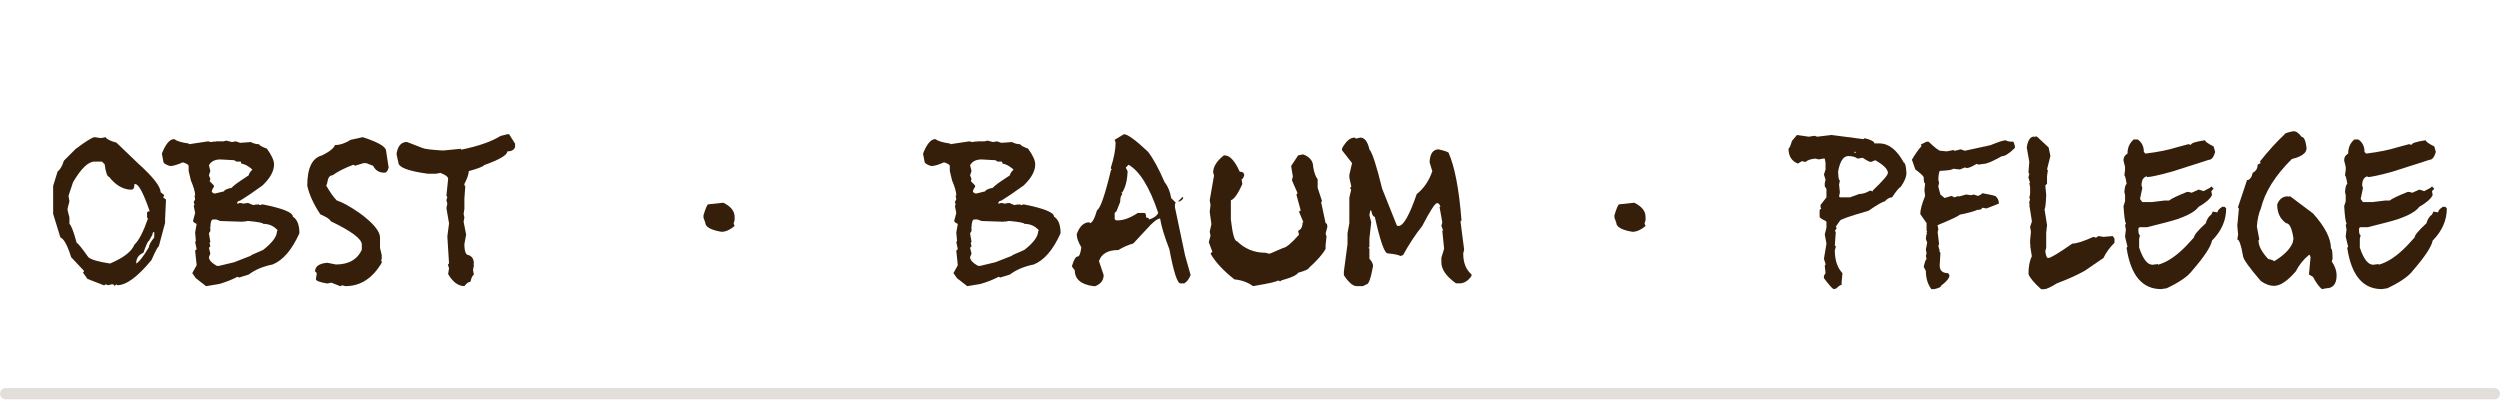 <?xml version="1.0" encoding="utf-8"?>
<!-- Generator: Adobe Illustrator 16.0.3, SVG Export Plug-In . SVG Version: 6.00 Build 0)  -->
<!DOCTYPE svg PUBLIC "-//W3C//DTD SVG 1.1//EN" "http://www.w3.org/Graphics/SVG/1.1/DTD/svg11.dtd">
<svg version="1.1" id="Ebene_1" xmlns="http://www.w3.org/2000/svg" xmlns:xlink="http://www.w3.org/1999/xlink" x="0px" y="0px"
	 width="165.872px" height="26.521px" viewBox="0 0 165.872 26.521" enable-background="new 0 0 165.872 26.521"
	 xml:space="preserve">
<path fill="#351F0A" d="M9.034,17.485c0.193-0.099,0.475-0.459,0.844-1.08c0-0.14,0.119-0.357,0.357-0.655v-0.357
	c-0.08,0-0.121,0.059-0.121,0.176l-0.236,0.418c-0.059,0-0.18,0.262-0.363,0.783C9.194,16.905,9.034,17.144,9.034,17.485z
	 M4.546,12.996l0.061,0.357l-0.121,0.479v0.122l0.121,0.479v0.419c0.117,0.09,0.277,0.509,0.479,1.256
	c0.082,0.022,0.34,0.342,0.777,0.958c0.18,0.162,0.658,0.302,1.438,0.419c0.895-0.378,1.436-0.797,1.619-1.256
	c0.289-0.261,0.588-0.839,0.898-1.734l-0.061-0.062V14.13c0-0.076,0.059-0.114,0.176-0.114c-0.414-1.202-0.734-1.803-0.959-1.803
	H8.919c0,0.243-0.061,0.365-0.182,0.365H8.556c-0.49-0.063-0.93-0.345-1.316-0.845c-0.121,0-0.221-0.278-0.297-0.837l-0.184-0.176
	H6.28c-0.424,0-0.902,0.46-1.438,1.378L4.546,12.996z M6.28,9.101l0.418,0.062l0.305-0.062c0.076,0.136,0.314,0.255,0.715,0.358
	l1.438,1.377c1,0.9,1.5,1.539,1.5,1.917l0.236,0.183l-0.061,0.176l0.182,0.121l-0.061,1.316v0.243l-0.418,1.56
	c-0.059,0-0.219,0.299-0.48,0.897c-0.918,1.116-1.676,1.675-2.275,1.675l-0.061-0.062l-0.121,0.122c0-0.081-0.059-0.122-0.176-0.122
	l-0.242,0.062l-0.176-0.062l-0.061,0.062H6.882l-1.08-0.419l-0.297-0.419l0.061-0.061v-0.061l-0.844-0.898
	c-0.244-0.782-0.482-1.222-0.717-1.316l-0.479-1.559v-1.856l0.297-0.959c0.162-0.112,0.301-0.351,0.418-0.716l0.783-0.783
	C5.718,9.359,6.136,9.101,6.28,9.101z"/>
<path fill="#351F0A" d="M13.909,15.096l0.047,0.047v0.189l-0.094,0.142l0.094,0.581l-0.047,0.047v0.047l0.047,0.196l-0.094,0.095
	l0.094,0.385l-0.094,0.236c0,0.188,0.176,0.382,0.525,0.58h0.143l1.014-0.243l1.1-0.432l0.047-0.048l0.77-0.337
	c0.611-0.478,0.918-0.894,0.918-1.249l0.047-0.048c-0.252-0.287-0.572-0.432-0.965-0.432c0-0.063-0.318-0.126-0.959-0.188h-0.094
	l-0.244,0.047v-0.047l-0.047,0.047h-0.047l-1.445-0.047l-0.283-0.102h-0.195c-0.125,0-0.189,0.178-0.189,0.533H13.909z
	 M13.862,10.964l0.094,0.378l-0.094,0.291l0.094,0.243l-0.047,0.142l0.283,0.29v0.095c-0.094,0.117-0.141,0.229-0.141,0.337
	l0.141,0.095h0.102l0.574-0.142c0-0.081,0.176-0.162,0.527-0.243c0-0.067,0.367-0.34,1.105-0.816c0-0.086,0.082-0.214,0.244-0.385
	c-0.283-0.248-0.525-0.376-0.723-0.385l-0.047-0.143h-0.291l-0.141-0.094h-0.049l-0.871-0.048
	C14.257,10.579,14.001,10.708,13.862,10.964z M11.554,9.229c0.17,0.13,0.49,0.228,0.959,0.29l0.047,0.047l1.248-0.188l0.195,0.047
	l0.291-0.047v0.047l0.047-0.047h0.48l0.188-0.048l0.387,0.095l0.242-0.047l0.291,0.095h0.047l0.668-0.048
	c0.172,0.095,0.348,0.142,0.533,0.142c0.063,0.095,0.238,0.191,0.527,0.291c0.318,0.432,0.479,0.783,0.479,1.053
	c0,0.441-0.256,0.907-0.77,1.397l-0.816,0.574l-0.668,0.432c-0.131,0.009-0.197,0.074-0.197,0.195h0.047l0.15-0.047l0.234,0.047
	l0.291-0.047l0.338,0.142l0.283-0.047v0.047l0.055-0.047h0.047l0.047,0.047h0.047l0.143-0.047c1.346,0.266,2.018,0.538,2.018,0.816
	c0.289,0.185,0.434,0.552,0.434,1.101c-0.496,1.103-1.088,1.794-1.775,2.072c-0.645,0.131-1.174,0.354-1.588,0.669l-0.627,0.195
	h-0.047l-0.049-0.054c-0.453,0.225-0.869,0.387-1.248,0.486l-0.863,0.142l-0.676-0.526l-0.236-0.338l0.291-0.526l-0.102-0.966
	l0.102-0.095l-0.102-0.479l0.047-0.048V15.96l-0.047-0.533l0.102-0.574c-0.148-0.063-0.23-0.126-0.244-0.188l0.143-0.534
	l-0.096-0.479l0.049-0.048v-0.047l-0.049-0.148l0.096-0.189l-0.047-0.243h0.047c0-0.238-0.096-0.573-0.283-1.006l-0.148-0.628v-0.33
	c0-0.081-0.129-0.162-0.385-0.243c-0.365,0.162-0.635,0.243-0.811,0.243h-0.047c-0.289-0.09-0.434-0.188-0.434-0.291l-0.1-0.526
	C10.989,9.551,11.261,9.229,11.554,9.229z"/>
<path fill="#351F0A" d="M24.065,9.101c1.035,0.333,1.553,0.64,1.553,0.919l0.168,1.093c-0.053,0.229-0.148,0.345-0.283,0.345
	c-0.346,0-0.596-0.153-0.748-0.459l-0.459-0.176H24.12l-0.574,0.176l-0.055-0.061h-0.061c-0.535,0.197-0.994,0.43-1.377,0.695
	c-0.184,0-0.299,0.171-0.344,0.513l-0.061,0.176c0.266,0.454,0.494,0.778,0.688,0.972c0.396,0.131,0.914,0.419,1.553,0.864
	c0.883,0.652,1.324,1.188,1.324,1.606v0.688l0.113,0.466v0.284l-0.061,0.061l0.061,0.054v0.115c-0.607,1.035-1.41,1.553-2.41,1.553
	l-0.236-0.061l-0.053,0.061h-0.061l-0.574-0.229l-0.283,0.054c-0.5-0.086-0.75-0.18-0.75-0.283l0.061-0.405l-0.115-0.115
	c0-0.333,0.27-0.524,0.805-0.573l0.574,0.114c0.846,0,1.42-0.324,1.721-0.972v-0.352c0-0.373-0.689-0.889-2.066-1.546
	c-0.027-0.117-0.256-0.27-0.688-0.459c-0.451-0.684-0.738-1.316-0.865-1.896c0-1.175,0.326-1.846,0.979-2.012
	c0.5-0.248,0.787-0.478,0.857-0.688c0.334,0,0.68-0.115,1.041-0.345L24.065,9.101z"/>
<path fill="#351F0A" d="M33.663,8.905h0.115l0.396,0.628v0.229c-0.07,0.188-0.242,0.283-0.512,0.283
	c0,0.238-0.514,0.543-1.539,0.911c-0.059,0.091-0.398,0.224-1.02,0.398c0,0.189-0.098,0.473-0.291,0.851v0.115h0.061l-0.061,0.857
	v0.682l-0.053,0.338l0.053,0.229l-0.053,0.283l0.168,0.857l-0.115,0.628c0,0.49,0.098,0.735,0.291,0.735
	c0.225,0.086,0.338,0.277,0.338,0.574h-0.055l0.055,0.054v0.061l-0.055,0.284l0.055,0.337c-0.076,0-0.154,0.153-0.23,0.459
	c-0.125,0-0.258,0.095-0.398,0.284c-0.408,0-0.77-0.266-1.08-0.797l0.061-0.398l-0.061-0.169v-0.114h0.061l-0.113-1.823l0.113-0.857
	L29.618,13.8l0.063-0.284l-0.063-0.229l0.063-0.223l-0.063-0.061l0.115-1.134c0-0.136-0.17-0.269-0.512-0.398l-0.285,0.054H28.37
	c-1.291-0.176-1.938-0.423-1.938-0.742l-0.115-0.514v-0.107c0.09-0.495,0.318-0.743,0.682-0.743l1.027,0.398
	c0.131,0.067,0.584,0.124,1.363,0.169l1.201-0.115v0.062c1.135-0.229,2.008-0.533,2.619-0.912L33.663,8.905z"/>
<path fill="#351F0A" d="M64.413,15.096l0.047,0.047v0.189l-0.096,0.142l0.096,0.581l-0.047,0.047v0.047l0.047,0.196l-0.096,0.095
	l0.096,0.385l-0.096,0.236c0,0.188,0.178,0.382,0.527,0.58h0.143l1.012-0.243l1.102-0.432l0.047-0.048l0.77-0.337
	c0.613-0.478,0.918-0.894,0.918-1.249l0.047-0.048c-0.252-0.287-0.574-0.432-0.965-0.432c0-0.063-0.32-0.126-0.959-0.188h-0.094
	l-0.244,0.047v-0.047l-0.047,0.047h-0.047l-1.445-0.047l-0.283-0.102h-0.195c-0.127,0-0.189,0.178-0.189,0.533H64.413z
	 M64.364,10.964l0.096,0.378l-0.096,0.291l0.096,0.243l-0.047,0.142l0.283,0.29v0.095c-0.094,0.117-0.143,0.229-0.143,0.337
	l0.143,0.095h0.102l0.574-0.142c0-0.081,0.176-0.162,0.525-0.243c0-0.067,0.369-0.34,1.107-0.816c0-0.086,0.082-0.214,0.244-0.385
	c-0.285-0.248-0.525-0.376-0.723-0.385l-0.049-0.143h-0.289l-0.143-0.094h-0.047l-0.871-0.048
	C64.759,10.579,64.505,10.708,64.364,10.964z M62.058,9.229c0.17,0.13,0.49,0.228,0.957,0.29l0.047,0.047l1.25-0.188l0.195,0.047
	l0.291-0.047v0.047l0.047-0.047h0.479l0.189-0.048l0.385,0.095l0.244-0.047l0.289,0.095h0.047l0.67-0.048
	c0.17,0.095,0.348,0.142,0.533,0.142c0.063,0.095,0.238,0.191,0.527,0.291c0.318,0.432,0.479,0.783,0.479,1.053
	c0,0.441-0.258,0.907-0.77,1.397l-0.818,0.574l-0.668,0.432c-0.129,0.009-0.195,0.074-0.195,0.195h0.047l0.148-0.047l0.236,0.047
	l0.291-0.047l0.338,0.142l0.283-0.047v0.047l0.055-0.047h0.047l0.047,0.047h0.047l0.143-0.047c1.346,0.266,2.018,0.538,2.018,0.816
	c0.289,0.185,0.432,0.552,0.432,1.101c-0.494,1.103-1.086,1.794-1.775,2.072c-0.643,0.131-1.172,0.354-1.586,0.669l-0.627,0.195
	h-0.047l-0.049-0.054c-0.453,0.225-0.869,0.387-1.248,0.486l-0.863,0.142l-0.676-0.526l-0.236-0.338l0.289-0.526l-0.102-0.966
	l0.102-0.095l-0.102-0.479l0.049-0.048V15.96l-0.049-0.533l0.102-0.574c-0.148-0.063-0.229-0.126-0.242-0.188l0.141-0.534
	l-0.094-0.479l0.047-0.048v-0.047l-0.047-0.148l0.094-0.189l-0.047-0.243h0.047c0-0.238-0.094-0.573-0.281-1.006l-0.15-0.628v-0.33
	c0-0.081-0.127-0.162-0.385-0.243c-0.363,0.162-0.633,0.243-0.811,0.243h-0.047c-0.287-0.09-0.432-0.188-0.432-0.291l-0.102-0.526
	C61.491,9.551,61.765,9.229,62.058,9.229z"/>
<path fill="#351F0A" d="M78.442,13.084h0.059v0.061c-0.018,0.086-0.119,0.169-0.303,0.25v-0.067L78.442,13.084z M74.876,10.931
	l-0.182,0.188l0.121,0.243c-0.021,0.612-0.145,1.085-0.363,1.418h-0.068l0.068,0.061v0.061c-0.086,0.081-0.129,0.245-0.129,0.493
	l-0.242,0.614l-0.123,0.121v0.365c0,0.085,0.063,0.128,0.184,0.128c0.4,0,0.85-0.164,1.35-0.493h0.432
	c0.082,0,0.121,0.102,0.121,0.304c0.127,0,0.189,0.043,0.189,0.129c0.303-0.086,0.506-0.229,0.615-0.433
	C76.272,12.411,75.614,11.345,74.876,10.931z M74.573,8.905c0.242,0,0.777,0.39,1.6,1.168c0.352,0.459,0.719,1.134,1.102,2.025
	c0.215,0.256,0.359,0.605,0.432,1.046l0.311,0.311l-0.061,0.061v0.243l0.674,3.2l0.365,1.289c-0.113,0.279-0.256,0.464-0.426,0.554
	h-0.25c-0.207,0-0.451-0.759-0.736-2.275c-0.328-0.846-0.533-1.523-0.613-2.031c-0.18,0-0.488,0.247-0.926,0.742l-0.855,0.918
	c-0.344,0.095-0.672,0.239-0.986,0.433c-0.693,0-1.123,0.245-1.289,0.735l0.311,0.925c0,0.342-0.186,0.588-0.555,0.736H72.54
	c-0.818-0.113-1.229-0.462-1.229-1.047l-0.182-0.243v-0.061c0.121-0.409,0.246-0.614,0.371-0.614c0.111,0,0.193-0.205,0.244-0.614
	c-0.203-0.338-0.305-0.626-0.305-0.864c0.186-0.531,0.471-0.796,0.857-0.796v0.061c0.162,0,0.326-0.288,0.492-0.864
	c0.217-0.108,0.523-0.988,0.918-2.64l0.063-0.061l-0.063-0.061v-0.062c0.207-0.652,0.313-1.206,0.313-1.66l-0.063-0.183
	L74.573,8.905z"/>
<path fill="#351F0A" d="M86.425,10.249h0.055c0.432,0.171,0.648,0.445,0.648,0.823c0.063,0.383,0.162,0.657,0.297,0.823v0.567
	l0.291,0.885l-0.061,0.067l0.297,1.391c0.076,0,0.115,0.085,0.115,0.256l-0.115,0.439l0.061,0.188l-0.061,0.574v0.25
	c-0.182,0.337-0.553,0.76-1.115,1.269c0,0.077-0.236,0.183-0.709,0.317c-0.084,0.157-0.457,0.326-1.113,0.507l-0.061,0.061
	l-0.176-0.061c0,0.071-0.547,0.197-1.641,0.378c-0.346-0.252-0.758-0.4-1.234-0.446c-0.73-0.571-1.258-1.141-1.586-1.708
	l0.121-0.128l-0.236-0.628l0.115-0.445l-0.055-0.25l0.113-0.506l-0.113-0.824l0.055-0.445l-0.055-0.317l0.289-1.646l-0.061-0.189
	c0-0.387,0.236-0.768,0.709-1.141h0.061c0.338,0,0.668,0.36,0.992,1.08c0.199,0,0.297,0.083,0.297,0.25
	c-0.057,0.171-0.115,0.256-0.174,0.256l0.053,0.317c-0.297,0.657-0.551,1.015-0.762,1.073v1.27c0.107,0.968,0.244,1.451,0.412,1.451
	c0.521,0.509,1.148,0.763,1.883,0.763l0.23,0.061h0.059l0.879-0.378c0.211-0.026,0.564-0.321,1.059-0.884l-0.061-0.257
	c0.199-0.081,0.297-0.27,0.297-0.566h0.055l-0.291-0.696l0.063-0.067h0.053l-0.291-1.073l0.063-0.067V12.78l-0.359-0.823l0.063-0.25
	l-0.115-0.695l0.465-0.702L86.425,10.249z"/>
<path fill="#351F0A" d="M89.886,9.128l0.063,0.061h0.059l0.244-0.061c0.287,0,0.49,0.261,0.607,0.783
	c0.197,0.234,0.479,1.103,0.844,2.605l0.965,2.417l0.061,0.061h0.063c0.318,0,0.721-0.706,1.207-2.119
	c0.473-0.374,0.816-0.878,1.033-1.513l-0.182-0.601c0.031-0.567,0.23-0.851,0.602-0.851c0.443,0.104,0.668,0.185,0.668,0.243
	c0.404,0.932,0.686,2.403,0.844,4.415v0.061l-0.061,0.061l0.242,1.877l-0.061,0.243c0,0.625,0.182,1.089,0.547,1.391v0.114
	c-0.23,0.324-0.494,0.486-0.791,0.486h-0.236c-0.646-0.464-0.971-0.927-0.971-1.391v-0.304l0.182-0.601l-0.121-1.209h0.061
	l-0.121-0.304l0.061-0.243l-0.184-1.025h0.063c-0.059-0.162-0.119-0.243-0.184-0.243h-0.053c-0.123,0-0.447,0.504-0.973,1.512
	c-0.465,0.585-0.887,1.229-1.27,1.931l-0.182,0.062c-0.086-0.068-0.367-0.127-0.844-0.176c-0.207,0-0.49-0.808-0.852-2.424
	c-0.104,0-0.182-0.14-0.236-0.419h-0.061l-0.061,0.298l0.121,0.485l-0.121,1.087v0.547l-0.061,0.062l0.061,0.061v0.661
	c0.162,0.171,0.242,0.333,0.242,0.486c-0.146,0.806-0.289,1.208-0.424,1.208l-0.244,0.122h-0.426c-0.242,0-0.523-0.241-0.842-0.723
	v-0.243l0.242-1.815v-0.729l0.121-0.661v-1.695l0.123-0.539l-0.063-0.062v-0.061l0.063-0.061v-0.061l-0.123-0.547v-0.183
	l0.182-0.783l-0.668-0.851V9.851C89.3,9.369,89.581,9.128,89.886,9.128z"/>
<path fill="#351F0A" d="M121.96,11.359v0.054c0.008,0.374,0.047,0.561,0.115,0.561l-0.055,0.276l0.055,0.507l-0.055,0.276
	l0.055,0.061h0.668l0.613-0.223c0.227,0,0.469-0.076,0.73-0.229l0.168,0.061v-0.061c0.67-0.639,1.006-1.028,1.006-1.168
	c0-0.243-0.279-0.524-0.838-0.844l-0.283,0.115c-0.098,0-0.283-0.093-0.553-0.277l-0.338,0.055
	c-0.145-0.113-0.348-0.169-0.615-0.169C122.31,10.354,122.085,10.688,121.96,11.359z M123.026,10.131h0.107v-0.055h-0.107V10.131z
	 M119.226,8.956l0.783,0.114l0.393-0.061l0.16,0.061l0.953-0.114l2.125,0.276l0.055-0.054h0.055c0.41,0.104,0.613,0.216,0.613,0.338
	h0.338c0.617,0,1.156,0.427,1.621,1.282c0.086,0,0.141,0.225,0.168,0.675c0,0.266-0.131,0.581-0.393,0.945
	c-0.08,0.009-0.266,0.234-0.559,0.675c-0.158,0-0.324,0.093-0.5,0.277c-0.117,0.004-0.473,0.209-1.066,0.614
	c-1.266,0.364-1.896,0.587-1.896,0.668l-0.277,0.392l0.053,0.061v0.055l-0.113,0.168l0.061,0.055v0.054l-0.061,0.844l0.061,0.054
	v0.055l-0.061,0.223c0,0.647,0.168,1.152,0.506,1.512l-0.055,0.614v0.169c-0.09,0-0.201,0.074-0.338,0.223l-0.168,0.055
	c-0.082,0-0.303-0.243-0.668-0.729v-0.162l0.107-0.169l-0.053-0.506l0.053-0.054v-0.055l-0.107-0.337l0.168-1.006l-0.113-0.614
	l0.113-0.446v-0.392l-0.061-0.061c-0.26-0.117-0.393-0.209-0.393-0.276v-0.446l0.115-0.114l-0.053-0.054v-0.169l0.391-0.5v-0.56
	l-0.113-0.169v-0.223l0.053-0.223l-0.107-0.338l0.107-0.338v-0.445l-0.053-0.276h-0.115l-0.277,0.054l-0.223-0.054
	c-0.287,0.018-0.51,0.092-0.668,0.223l-0.23-0.055l-0.27,0.162c-0.414-0.162-0.621-0.497-0.621-1.006
	c0.055,0,0.131-0.166,0.229-0.499L119.226,8.956z"/>
<path fill="#351F0A" d="M133.085,9.307c0.063,0.063,0.23,0.095,0.506,0.095l0.094,0.276v0.136c-0.369,0.369-0.662,0.554-0.877,0.554
	c-0.6,0.337-1,0.506-1.203,0.506l-0.322,0.047l-0.137-0.047c-0.314,0.185-0.529,0.276-0.646,0.276l-0.135-0.04l-0.324,0.135
	l-0.42-0.047h-0.047c0,0.063-0.291,0.11-0.877,0.142c-0.059,0.14-0.088,0.34-0.088,0.601l0.047,0.183l-0.047,0.229v0.047
	l0.135,0.507l0.277,0.229L129.485,13l0.184,0.094L129.946,13v0.047l0.506-0.142l0.324,0.047l0.182-0.047L131.235,13
	c0.184-0.072,0.275-0.133,0.275-0.183c0.617,0.107,0.926,0.185,0.926,0.229c0.125,0.126,0.189,0.279,0.189,0.459l-0.697,0.276
	l-0.135,0.048l-0.283-0.048c0,0.095-0.105,0.143-0.316,0.143c-0.227,0.104-0.609,0.209-1.154,0.316
	c-0.117,0.108-0.611,0.34-1.479,0.696v0.047l0.047,0.229l-0.047,0.183l0.094,0.789l-0.047,0.136l0.088,0.323l-0.041,0.048
	c0.059,0,0.088,0.045,0.088,0.135l-0.047,0.79c0,0.337,0.184,0.506,0.553,0.506l0.096,0.136c0,0.188-0.186,0.42-0.555,0.695
	c0,0.09-0.152,0.166-0.459,0.229h-0.189c-0.242-0.324-0.363-0.725-0.363-1.202l-0.143-0.276c0.076-0.338,0.141-0.507,0.189-0.507
	l-0.047-0.229l0.047-0.142l-0.047-0.276l0.088-0.459l-0.088-0.229c0.018-0.248,0.047-0.372,0.088-0.372l-0.041-0.047v-0.047
	l0.041-0.041l-0.041-0.047v-0.507l-0.418-0.601c0-0.271,0.107-0.671,0.322-1.201l-0.047-0.372l0.047-0.459
	c-0.063,0-0.094-0.14-0.094-0.418c-0.035-0.086-0.221-0.255-0.553-0.507l-0.23-0.647c0.189-0.333,0.406-0.64,0.648-0.919
	l-0.047-0.047V9.584l0.371-0.183h0.135c0.424,0.4,0.684,0.601,0.783,0.601l0.418,0.041l0.459-0.088l0.049,0.047h0.047l0.371-0.094
	l0.277,0.094l1.707-0.371C132.585,9.415,132.923,9.307,133.085,9.307z"/>
<path fill="#351F0A" d="M134.981,9.058v0.054l0.055-0.054h0.107l0.783,0.729l0.115,0.561l-0.223,0.891l0.055,0.055l-0.055,0.398
	v0.499l-0.115,0.115l0.061,0.614c-0.025,0.634-0.064,0.951-0.113,0.951l0.168,1.061l-0.055,0.506v1.006l-0.061,0.223
	c0.041,0.297,0.098,0.445,0.17,0.445h0.053c0.135,0,0.66-0.317,1.574-0.951c0.275,0,0.74-0.148,1.396-0.446l0.17,0.055l0.16-0.108
	l0.34,0.054l0.613-0.054l0.115,0.169v0.276c-0.33,0.329-0.572,0.664-0.729,1.006l-1.23,0.844c-0.512,0.288-1.129,0.567-1.85,0.838
	c-0.432,0.261-0.711,0.392-0.836,0.392h-0.223c-0.479-0.428-0.758-0.764-0.838-1.006c0-0.491,0.074-0.883,0.223-1.175l-0.115-0.729
	h0.055l-0.055-0.054v-0.283l0.055-0.561l-0.055-0.331l0.115-0.338v-0.054l-0.17-1.066h0.055l-0.055-0.054v-0.115l0.055-0.223
	l-0.055-0.054l0.055-0.277v-0.452l-0.055-0.276h0.055l-0.107-0.338v-0.054l0.053-0.223l-0.053-0.062v-0.054l0.053-0.668
	l-0.168-0.952C134.54,9.3,134.708,9.058,134.981,9.058z"/>
<path fill="#351F0A" d="M141.569,9.253h0.264c0.273,0.185,0.41,0.461,0.41,0.83l0.107,0.108c0.834-0.104,1.527-0.243,2.08-0.419
	l0.777-0.209l0.154,0.054c0-0.117,0.313-0.221,0.939-0.311c0,0.081,0.191,0.219,0.572,0.412l0.102,0.364
	c-0.098,0.347-0.238,0.521-0.418,0.521l-2.443,0.782c-0.887,0.243-1.441,0.365-1.66,0.365v-0.055
	c-0.244,0.05-0.365,0.257-0.365,0.621l0.053,0.155l-0.154,0.729l0.154,0.209h0.621l0.832-0.102h0.316
	c0.176-0.135,0.574-0.326,1.195-0.573h0.102l0.209,0.054l0.465-0.209l0.318,0.102l0.412-0.21l0.107-0.101l0.154,0.155l-0.154,0.155
	l0.047,0.263c-0.127,0.257-0.42,0.516-0.885,0.776c-0.291,0.4-1.018,0.747-2.18,1.04l-1.248,0.317h-0.467
	c-0.072,0-0.107,0.052-0.107,0.155c0,0.242,0.035,0.364,0.107,0.364l-0.055,0.257v0.573c0.252,0.761,0.547,1.141,0.885,1.141
	l0.365-0.047v0.047c0.594-0.161,1.217-0.578,1.869-1.248l0.521-0.567c0-0.148,0.26-0.461,0.781-0.938
	c0.076-0.274,0.199-0.466,0.365-0.574l0.102-0.202l0.256,0.048h0.055c0-0.108,0.104-0.23,0.311-0.365h0.162l0.102,0.108
	c0,0.792-0.314,1.503-0.939,2.133c-0.076,0.405-0.508,1.063-1.297,1.972c-0.287,0.392-0.857,0.79-1.713,1.194l-0.365,0.055
	c-1.248,0-2.01-0.9-2.289-2.7v-0.055l0.055-0.054l-0.162-0.675l0.055-0.466l-0.055-0.317l0.055-0.048v-0.054
	c-0.063-0.09-0.115-0.471-0.156-1.141l0.102-0.317v-0.412l-0.047-0.209c0.031-0.347,0.084-0.52,0.154-0.52
	c-0.059-0.383-0.109-0.574-0.154-0.574l0.047-0.364v-0.203l-0.102-0.418v-0.054c0-0.167,0.088-0.305,0.264-0.412
	C141.157,9.8,141.294,9.487,141.569,9.253z"/>
<path fill="#351F0A" d="M152.171,8.706c0.18,0,0.361,0.126,0.541,0.378c0.154,0,0.262,0.234,0.324,0.702V9.84
	c0,0.315-0.324,0.552-0.973,0.709c-1.107,1.094-1.793,2.189-2.059,3.288c-0.139,0.306-0.227,0.702-0.264,1.188l0.162,0.864
	l-0.055,0.054c0,0.369,0.217,0.783,0.648,1.242c0.252,0.05,0.379,0.102,0.379,0.155c0.643-0.382,1.057-0.794,1.242-1.235l0.053-0.27
	c-0.098-0.685-0.26-1.026-0.486-1.026c-0.395-0.274-0.594-0.688-0.594-1.242c0.135-0.359,0.369-0.54,0.703-0.54h0.053v0.054
	l0.055-0.054h0.055l1.512,1.135c0.793,0.882,1.189,1.655,1.189,2.322c0.07,0,0.107,0.233,0.107,0.701l-0.055,0.155
	c0.217,0.324,0.324,0.633,0.324,0.926c0,0.575-0.234,0.863-0.701,0.863l-0.271,0.055c-0.184-0.145-0.383-0.414-0.594-0.811
	l-0.27-0.162l0.107-1.141l-0.053-0.155h-0.055c-0.365,0.302-0.652,0.661-0.865,1.08c-0.553,0.648-1.039,0.972-1.457,0.972
	c-0.275,0-0.566-0.107-0.871-0.323c-0.787-0.914-1.182-1.472-1.182-1.675c-0.125-0.72-0.252-1.08-0.377-1.08l0.053-0.324
	l-0.053-0.594l0.107-1.134l-0.055-0.055v-0.054l0.594-1.782c0.176,0,0.303-0.162,0.379-0.486c0.215-0.104,0.324-0.283,0.324-0.54
	l0.209-0.101l-0.047-0.061v-0.055c0.549-0.692,1.088-1.287,1.619-1.782C151.577,8.85,151.776,8.778,152.171,8.706z"/>
<path fill="#351F0A" d="M156.208,9.253h0.264c0.275,0.185,0.412,0.461,0.412,0.83l0.107,0.108c0.834-0.104,1.525-0.243,2.08-0.419
	l0.775-0.209l0.156,0.054c0-0.117,0.313-0.221,0.939-0.311c0,0.081,0.189,0.219,0.572,0.412l0.102,0.364
	c-0.1,0.347-0.238,0.521-0.418,0.521l-2.445,0.782c-0.885,0.243-1.439,0.365-1.66,0.365v-0.055c-0.242,0.05-0.365,0.257-0.365,0.621
	l0.055,0.155l-0.154,0.729l0.154,0.209h0.621l0.832-0.102h0.316c0.174-0.135,0.574-0.326,1.195-0.573h0.1l0.209,0.054l0.467-0.209
	l0.316,0.102l0.412-0.21l0.109-0.101l0.154,0.155l-0.154,0.155l0.047,0.263c-0.127,0.257-0.42,0.516-0.885,0.776
	c-0.293,0.4-1.02,0.747-2.18,1.04l-1.25,0.317h-0.465c-0.072,0-0.109,0.052-0.109,0.155c0,0.242,0.037,0.364,0.109,0.364
	l-0.055,0.257v0.573c0.252,0.761,0.547,1.141,0.885,1.141l0.365-0.047v0.047c0.594-0.161,1.217-0.578,1.869-1.248l0.52-0.567
	c0-0.148,0.262-0.461,0.783-0.938c0.076-0.274,0.199-0.466,0.365-0.574l0.1-0.202l0.258,0.048h0.053c0-0.108,0.105-0.23,0.313-0.365
	h0.162l0.1,0.108c0,0.792-0.313,1.503-0.938,2.133c-0.076,0.405-0.51,1.063-1.297,1.972c-0.287,0.392-0.859,0.79-1.715,1.194
	l-0.363,0.055c-1.248,0-2.01-0.9-2.289-2.7v-0.055l0.055-0.054l-0.162-0.675l0.053-0.466l-0.053-0.317l0.053-0.048v-0.054
	c-0.063-0.09-0.113-0.471-0.154-1.141l0.102-0.317v-0.412l-0.049-0.209c0.033-0.347,0.084-0.52,0.156-0.52
	c-0.059-0.383-0.111-0.574-0.156-0.574l0.049-0.364v-0.203l-0.102-0.418v-0.054c0-0.167,0.088-0.305,0.264-0.412
	C155.798,9.8,155.935,9.487,156.208,9.253z"/>
<path fill="#351F0A" d="M47.991,13.45c0.5,0.243,0.75,0.556,0.75,0.938v0.223l-0.068,0.216l0.068,0.169
	c-0.307,0.257-0.596,0.385-0.871,0.385c-0.715-0.121-1.074-0.324-1.074-0.607l-0.121-0.331V14.28
	c0.148-0.477,0.252-0.718,0.311-0.722L47.991,13.45z"/>
<path fill="#351F0A" d="M108.431,13.45c0.5,0.243,0.75,0.556,0.75,0.938v0.223l-0.068,0.216l0.068,0.169
	c-0.307,0.257-0.598,0.385-0.871,0.385c-0.717-0.121-1.072-0.324-1.072-0.607l-0.123-0.331V14.28
	c0.148-0.477,0.252-0.718,0.311-0.722L108.431,13.45z"/>
<g>
	<g>
		<path fill="#E2DFDB" d="M165.497,26.497H0.376c-0.207,0-0.375-0.168-0.375-0.375s0.168-0.375,0.375-0.375h165.121
			c0.207,0,0.375,0.168,0.375,0.375S165.704,26.497,165.497,26.497z"/>
	</g>
</g>
</svg>
